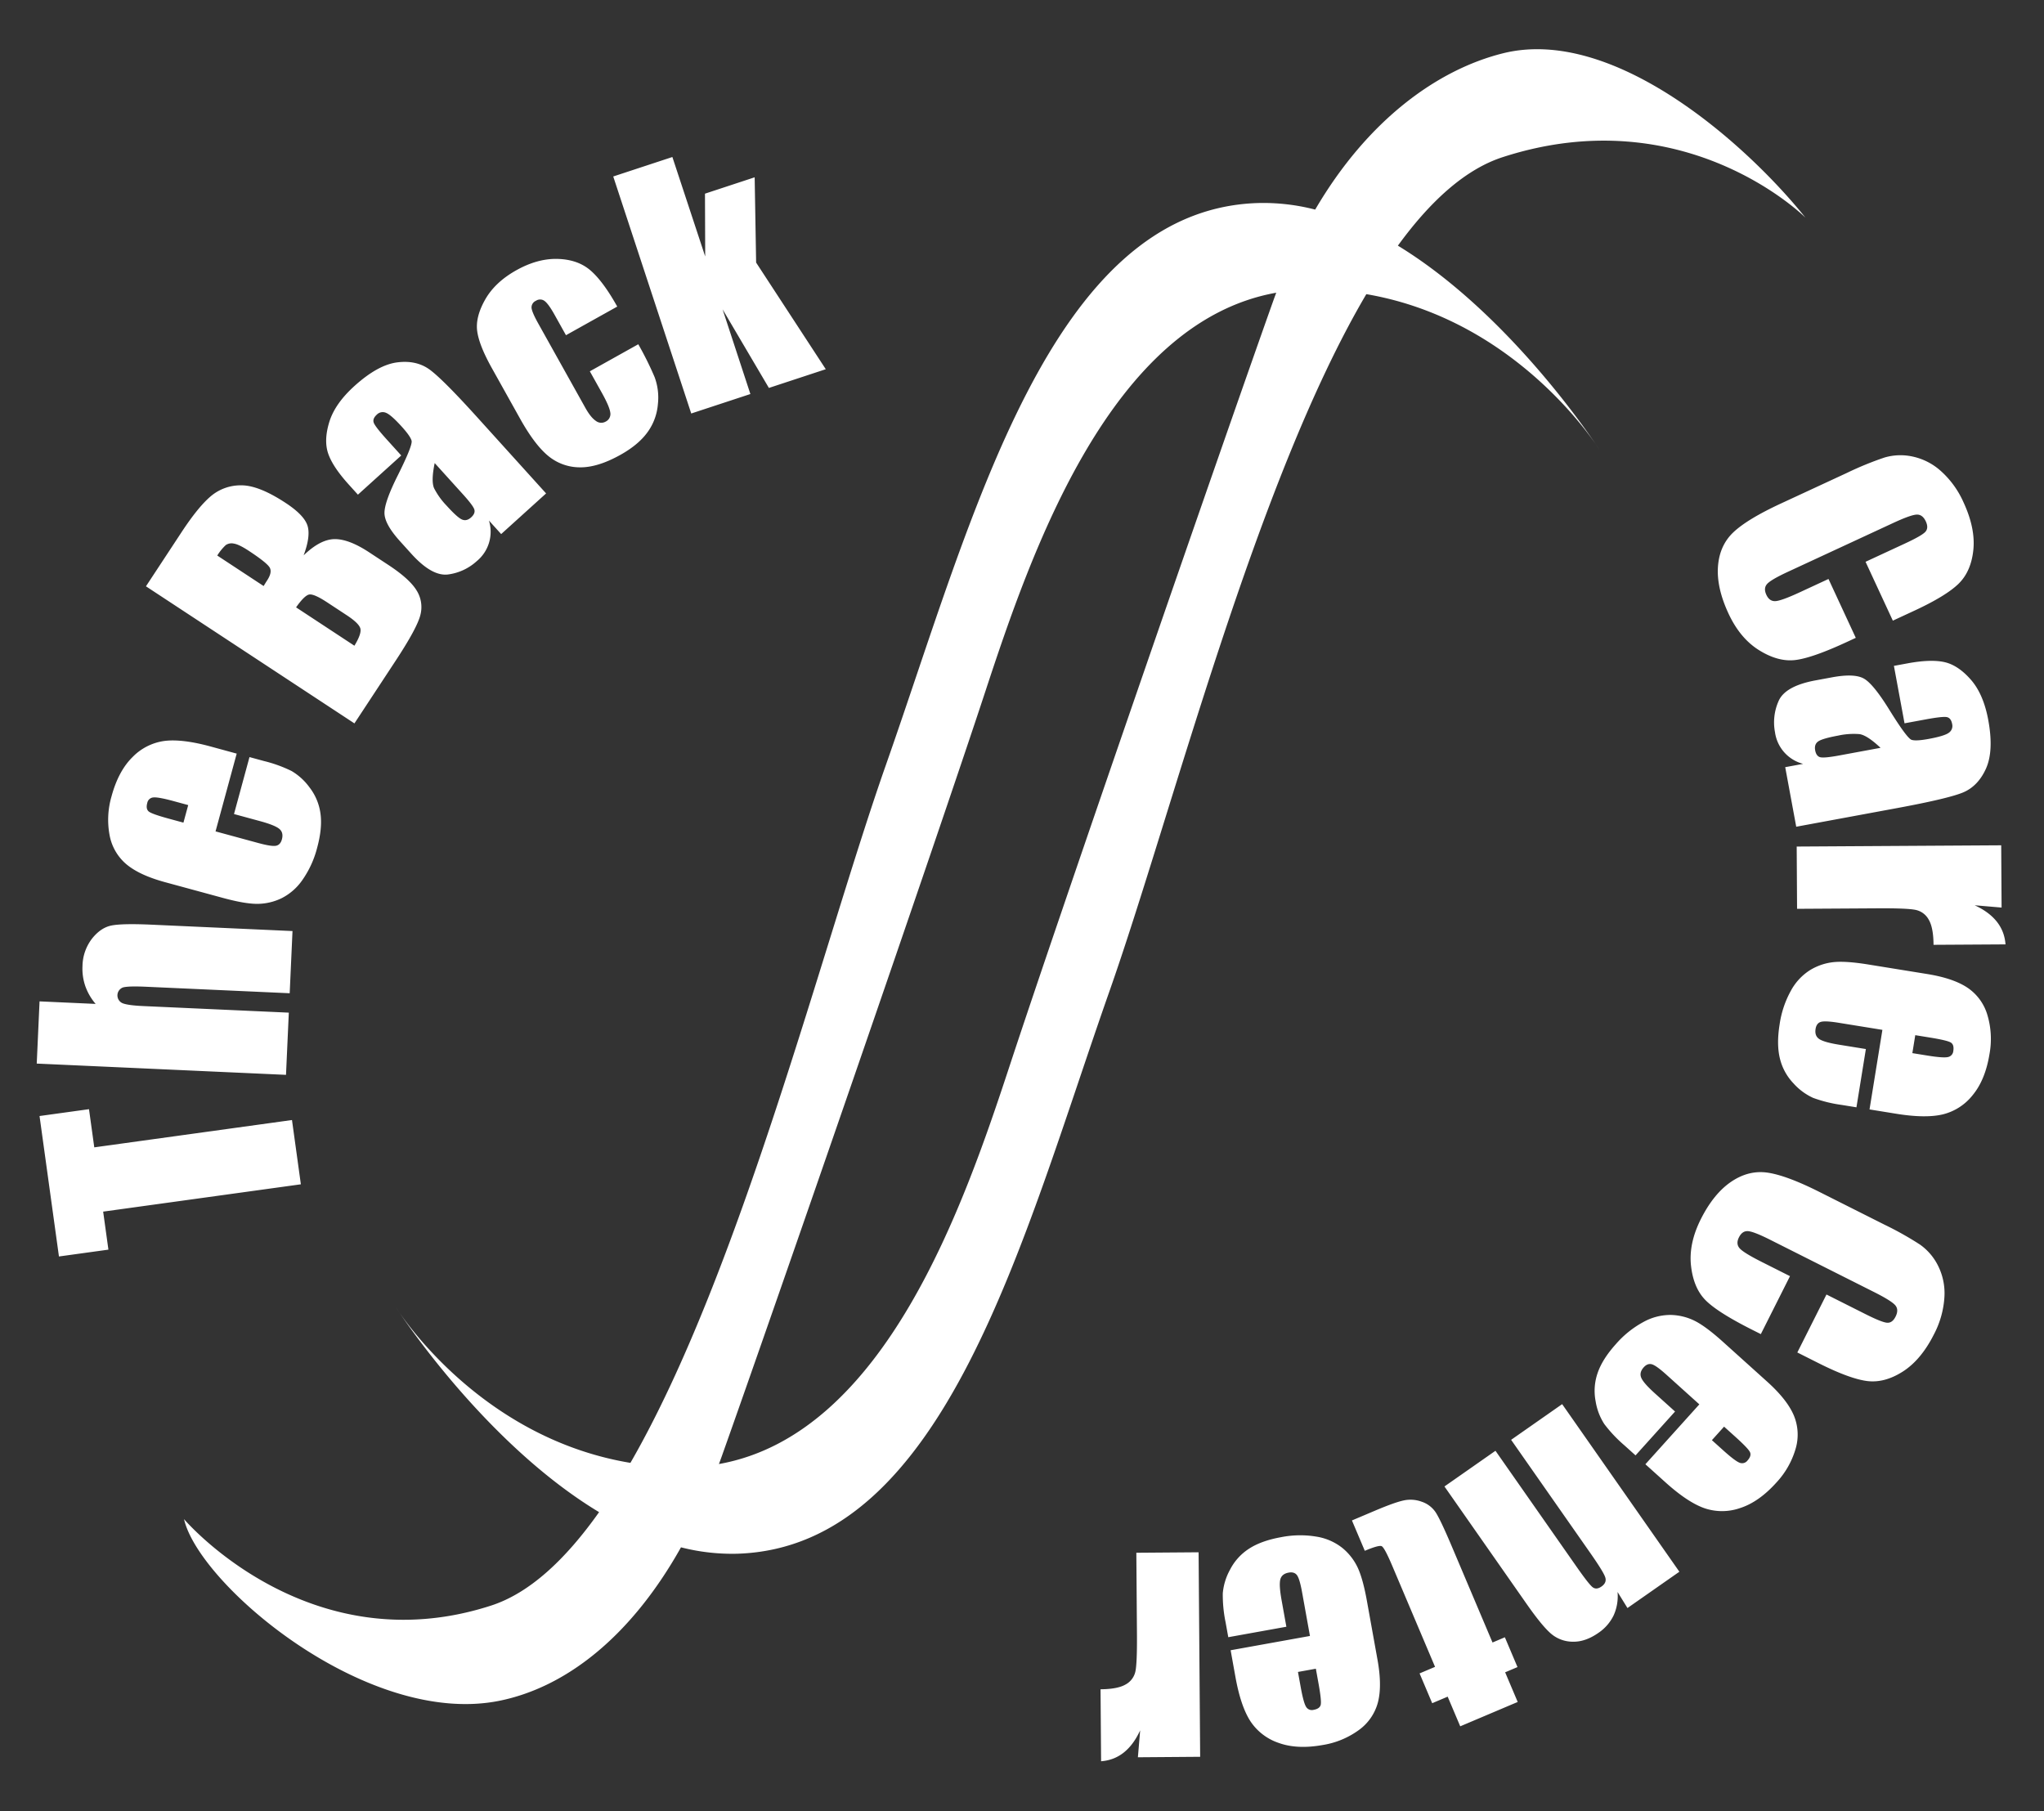<svg xmlns="http://www.w3.org/2000/svg" width="1000" height="886" viewBox="0 0 1000 886">
  <rect x="0" y="0" width="1000" height="886" fill="#333333" stroke="none"/>
  <defs>
    <style>
      .cls-1 {
        fill: #fff;
        fill-rule: evenodd;
      }
    </style>
  </defs>
  <path id="Shape_1_copy" data-name="Shape 1 copy" class="cls-1" d="M28.839,614.71l24.2-3.344-2.57-18.6L147.194,579.4l-4.346-31.445L46.123,561.322,43.542,542.65l-24.2,3.344ZM17.974,520.337l121.95,5.512,1.375-30.431-71.332-3.224q-7.607-.344-10.125-1.439a4.162,4.162,0,0,1,.27-7.649q2.525-.751,11.262-0.359l70.353,3.18L143.1,455.5l-68.922-3.115q-14.084-.636-19.452.366t-9.688,6.431A22.567,22.567,0,0,0,40.36,472.59a26.2,26.2,0,0,0,1.372,9.837,27.328,27.328,0,0,0,5.055,8.719l-27.437-1.24ZM103.005,365.2q-14.041-3.819-22.671-2.689a26.757,26.757,0,0,0-15.509,7.893q-6.88,6.765-10.244,19.132A40.951,40.951,0,0,0,53.6,408.5a24.335,24.335,0,0,0,8.157,14.252q6.382,5.409,19.042,8.852l28.158,7.659q10.769,2.93,16.822,2.935a27.651,27.651,0,0,0,11.826-2.683,27.278,27.278,0,0,0,10.4-9.087,48.059,48.059,0,0,0,7.164-15.711q2.613-9.6,1.616-16.713a26.629,26.629,0,0,0-5.326-12.74,29,29,0,0,0-8.824-8.065,66.229,66.229,0,0,0-13.444-4.868l-7.13-1.94-7.58,27.867,12.733,3.463q7.2,1.959,9.406,3.77t1.293,5.157q-0.732,2.692-2.881,3.123t-8.7-1.349l-20.882-5.68,10.351-38.052Zm-13.26,37.261-7.058-1.92q-8.148-2.215-9.806-3.448t-0.826-4.288a3.28,3.28,0,0,1,3.073-2.681q2.4-.205,9.895,1.832l7.058,1.92ZM173.4,353.907l20.176-30.682q10.521-16,12.091-22.37a15.244,15.244,0,0,0-1.857-12q-3.426-5.637-13.764-12.435l-9.455-6.218q-9.96-6.549-16.937-6.445t-15.1,7.936q3.537-9.5,1.856-14.617t-10.623-11q-13.221-8.694-21.78-8.638a22.539,22.539,0,0,0-14.757,5.232q-6.2,5.174-14.443,17.711l-17.4,26.46Zm-62.913-87.26a5.066,5.066,0,0,1,3.937-.7q2.5,0.382,7.29,3.53,9.072,5.965,10.289,8.3t-1.351,6.241q-0.621.945-1.677,2.687l-22.68-14.914A24.516,24.516,0,0,1,110.485,266.647Zm40.745,24.222q2.3-.474,8.849,3.834l9.513,6.255q6.175,4.06,6.734,6.639t-2.938,8.311l-28.539-18.767Q148.932,291.345,151.23,290.869Zm38.042-75.8q-5.614-6.207-6.395-8.195t1.512-4.062a4.011,4.011,0,0,1,4.473-.842q2.46,0.978,7.72,6.794,4.2,4.643,4.78,6.859t-6.6,16.645Q188,245.7,188.1,251.1t7.638,13.73l5.512,6.1q10.165,11.241,18.124,10.093a25.737,25.737,0,0,0,13.886-6.509,18.583,18.583,0,0,0,5.949-19.841l5.98,6.614L267.17,241.4l-33.682-37.246q-16.638-18.4-23.148-23.238t-15.993-3.633q-9.483,1.206-20.948,11.573-9.562,8.647-12.31,17.638t-0.51,15.456q2.236,6.466,10.026,15.078l4.5,4.977L196.3,222.84Zm37.2,26.747q5.058,5.592,5.6,7.488t-1.579,3.818q-2.238,2.023-4.51,1.028t-7.481-6.756a35.622,35.622,0,0,1-6.112-8.5q-1.561-3.468.273-12.345ZM288.915,132.32q-6.186-5.355-16.022-5.648t-20.238,5.515q-10.467,5.844-15.293,14.369t-3.9,15.436q0.924,6.912,7.136,18.037l13.859,24.819q7.132,12.772,13.742,18.191a24.29,24.29,0,0,0,15.345,5.595q8.733,0.176,19.991-6.111,8.822-4.926,13.25-11.07a26.974,26.974,0,0,0,5.078-13.717,28.843,28.843,0,0,0-1.581-13.194,157.278,157.278,0,0,0-8.011-16.124l-23.7,13.235,5.809,10.4q3.786,6.781,4.192,9.75a4.117,4.117,0,0,1-2.294,4.476,4.3,4.3,0,0,1-4.794-.389q-2.488-1.674-5.1-6.349l-23.013-41.211q-3.2-5.728-3.327-7.815a3.542,3.542,0,0,1,2.175-3.373,3.621,3.621,0,0,1,4.208.111q1.9,1.4,4.844,6.665l5.625,10.073,25.082-14.007Q295.1,137.676,288.915,132.32ZM344.9,94.747l0.113,30.733L328.952,76.815l-28.935,9.523,38.162,115.956,28.936-9.523-13.6-41.435,22.657,38.453L404,180.632l-34.077-52.17-0.712-41.718ZM981.167,462.022l-35.211.214q-0.051-8.37-2.337-12.276a9.495,9.495,0,0,0-6.326-4.788q-4.039-.879-18.591-0.791l-39.51.241-0.185-30.462,100.055-.61,0.186,30.462-13.165-1.126Q980.258,449.434,981.167,462.022Zm-21.077-74.2q-7.536,3-31.929,7.512l-49.38,9.129-5.387-29.139,8.768-1.621a18.587,18.587,0,0,1-13.768-15.475,25.731,25.731,0,0,1,1.746-15.236q3.2-7.377,18.1-10.133l8.081-1.494q11.048-2.041,15.7.7t12.536,15.549q8.511,13.685,10.7,14.354t8.348-.47q7.712-1.425,9.834-3.007a4.01,4.01,0,0,0,1.63-4.25q-0.562-3.04-2.664-3.418t-10.332,1.143l-10.306,1.9-5.194-28.1,6.6-1.219q11.418-2.11,18.1-.624t12.89,8.545q6.21,7.054,8.556,19.735,2.809,15.2-1.141,23.9T960.09,387.823ZM909.664,359.15a35.634,35.634,0,0,0-10.445.742q-7.637,1.413-9.676,2.824t-1.491,4.378q0.52,2.817,2.421,3.348t9.315-.84l20.241-3.742Q913.433,359.641,909.664,359.15Zm48.548-73.575q-6.138,6-21.644,13.194l-10.521,4.878-13.353-28.8,19.249-8.925q8.4-3.893,10.05-5.782t0.195-5.035q-1.65-3.558-4.625-3.342t-11.389,4.117l-51.441,23.851q-8.073,3.744-10.09,5.842t-0.465,5.452q1.491,3.214,4.419,3.063t12.049-4.382l13.921-6.454,13.352,28.8-4.316,2q-17.194,7.972-25.513,8.879t-17.586-4.9q-9.264-5.8-14.911-17.979-5.868-12.656-5.09-22.989t7.646-16.76q6.87-6.426,23.15-13.975l32.356-15a158.546,158.546,0,0,1,18.338-7.5,27.69,27.69,0,0,1,13.794-.453,30.051,30.051,0,0,1,13.955,7.243,44.935,44.935,0,0,1,10.872,15.113q5.9,12.725,4.818,23.282T958.212,285.575ZM735.217,76.866c-18.3,5.921-35.37,21.4-51.321,43.317,50.012,30.5,88.525,84.9,96.837,97.2-8.136-11.827-46.268-62.194-112.276-73.475-54.283,92.1-94.7,252.967-125.738,341.227C500.1,606.312,462.53,756.857,360.8,760.129A100.872,100.872,0,0,1,333.163,757c-24.752,44.179-56.634,68.526-88.711,75.051-64.761,13.174-147.1-56.766-154.421-88.845,0,0,60.6,71.3,150.191,42.307,18.862-6.1,36.45-22.521,52.87-45.723-50.433-30.385-89.365-85.34-97.726-97.7,8.168,11.873,46.582,62.582,113.059,73.592,53.811-93.3,94.17-253.8,124.956-341.344C476,253.152,513.569,102.607,615.3,99.335a101.094,101.094,0,0,1,28.138,3.209C669.261,58.42,703.46,34.061,735.217,26.1c54.052-13.556,118.956,44.1,148.076,80.384C883.293,106.481,824.811,47.871,735.217,76.866ZM482.034,338.372C457.976,411.492,378.816,640.25,353,712.791c-0.417,1.172-.849,2.31-1.274,3.463,81.309-14.48,119.916-127,142.342-195.162,24.058-73.12,103.218-301.878,129.038-374.419,0.417-1.173.853-2.311,1.28-3.465C543.07,157.683,504.461,270.208,482.034,338.372Zm298.7-120.993c1.1,1.595,1.683,2.532,1.683,2.532S781.832,219,780.733,217.379ZM195.366,642.085c-1.1-1.6-1.683-2.532-1.683-2.532S194.268,640.46,195.366,642.085ZM555.475,817.761q0.875-4.042.763-18.593l-0.3-39.509,30.462-.232,0.761,100.054-30.461.232,1.106-13.166q-6.527,14.184-19.113,15.113l-0.268-35.211q8.37-.065,12.273-2.356A9.491,9.491,0,0,0,555.475,817.761Zm46.256-49.726a26.611,26.611,0,0,1,9.219-10.279q5.993-3.952,15.787-5.717A48.061,48.061,0,0,1,644,751.764a27.267,27.267,0,0,1,12.674,5.493,27.647,27.647,0,0,1,7.5,9.528q2.595,5.469,4.573,16.453l5.173,28.718q2.325,12.912.181,21a24.336,24.336,0,0,1-9.369,13.487,40.959,40.959,0,0,1-17.54,7.258q-12.615,2.273-21.677-1.037a26.753,26.753,0,0,1-13.788-10.617q-4.725-7.309-7.306-21.631l-2.352-13.06,38.81-6.991-3.836-21.3q-1.2-6.679-2.515-8.434t-4.058-1.261q-3.412.614-4.1,3.382T627,782.867l2.34,12.986-28.422,5.119-1.31-7.272a66.224,66.224,0,0,1-1.376-14.232A29.024,29.024,0,0,1,601.731,768.035Zm33.281,49.934,1.3,7.2q1.376,7.642,2.594,9.723a3.278,3.278,0,0,0,3.74,1.624q3.117-.561,3.518-2.587t-1.1-10.337l-1.3-7.2Zm32.7-59.259-6.294-14.857,11.317-4.794q9.582-4.059,14.016-5a15.827,15.827,0,0,1,8.779.622,13.268,13.268,0,0,1,6.682,4.948q2.338,3.39,8.16,17.138l19.823,46.8,6.04-2.559,6.176,14.58-6.04,2.559,6.146,14.51L714.4,844.568l-6.146-14.51-7.568,3.205-6.176-14.58,7.568-3.205-20.881-49.295q-3.853-9.1-5.231-9.74T667.711,758.71Zm63.927-48.941,39.717,56.782q5.92,8.464,7.774,9.929t4.385-.307q2.658-1.859,1.846-4.465t-7.294-11.876L739.3,704.41l24.962-17.46,57.349,81.991L796.217,786.7l-4.851-7.856a22.824,22.824,0,0,1-1.9,11.423,21.738,21.738,0,0,1-7.471,8.591q-6.426,4.494-12.622,4.319a16.441,16.441,0,0,1-10.589-3.957q-4.394-3.783-11.913-14.533l-40.192-57.462Zm73.345,6.591,26.394-29.3L815.3,672.576q-5.042-4.542-7.154-5.125t-3.98,1.488q-2.32,2.577-1.171,5.187t6.7,7.606l9.8,8.831L800.165,712.02l-5.49-4.946a66.25,66.25,0,0,1-9.806-10.407,29.025,29.025,0,0,1-4.24-11.177,26.627,26.627,0,0,1,.99-13.773q2.316-6.795,8.977-14.189a48.1,48.1,0,0,1,13.478-10.794,27.267,27.267,0,0,1,13.382-3.421,27.65,27.65,0,0,1,11.766,2.937q5.4,2.735,13.693,10.2l21.68,19.53q9.749,8.781,13.006,16.487a24.331,24.331,0,0,1,.856,16.4,40.96,40.96,0,0,1-9.418,16.481q-8.578,9.524-17.769,12.459a26.757,26.757,0,0,1-17.4.054q-8.212-2.883-19.025-12.622Zm37.974-6.893q5.769,5.2,8.006,6.1a3.28,3.28,0,0,0,3.952-1.007q2.12-2.354,1.2-4.2t-7.2-7.5l-5.434-4.895-5.955,6.611Zm50.621-76.151,18.954,9.535q8.265,4.158,10.775,4.281t4.066-2.976q1.762-3.5-.256-5.7t-10.3-6.365l-50.653-25.483q-7.948-4-10.848-4.276t-4.559,3.024q-1.593,3.165.346,5.365t10.92,6.718l13.707,6.9-14.266,28.357-4.25-2.138q-16.932-8.519-22.811-14.472t-7.092-16.82q-1.212-10.865,4.82-22.855,6.27-12.462,14.849-18.273t17.882-4.424q9.3,1.389,25.335,9.454l31.86,16.028a158.558,158.558,0,0,1,17.275,9.7,27.709,27.709,0,0,1,8.927,10.526,30.05,30.05,0,0,1,3,15.434,44.938,44.938,0,0,1-5.085,17.91q-6.3,12.529-15.247,18.242t-17.463,4.636q-8.517-1.078-23.787-8.76l-10.359-5.212Zm34.163-88.427-13.1-2.12,6.3-38.928-21.362-3.457q-6.7-1.083-8.791-.429t-2.538,3.409q-0.553,3.421,1.828,4.993t9.75,2.761l13.026,2.108-4.613,28.507-7.294-1.18a66.2,66.2,0,0,1-13.881-3.429,29.011,29.011,0,0,1-9.622-7.1,26.626,26.626,0,0,1-6.634-12.11q-1.737-6.966-.148-16.79a48.082,48.082,0,0,1,5.476-16.376,27.261,27.261,0,0,1,9.391-10.129,27.657,27.657,0,0,1,11.479-3.91q6.021-.63,17.038,1.153l28.805,4.66q12.952,2.1,19.866,6.8a24.337,24.337,0,0,1,9.609,13.318,40.945,40.945,0,0,1,1.019,18.954q-2.048,12.654-8.179,20.1a26.748,26.748,0,0,1-14.594,9.478Q942.107,547.211,927.741,544.889Zm25.107-27.713a3.28,3.28,0,0,0,2.775-2.988q0.505-3.126-1.272-4.178t-10.114-2.4l-7.22-1.168-1.421,8.783,7.22,1.168Q950.481,517.634,952.848,517.176Z"/>
</svg>
